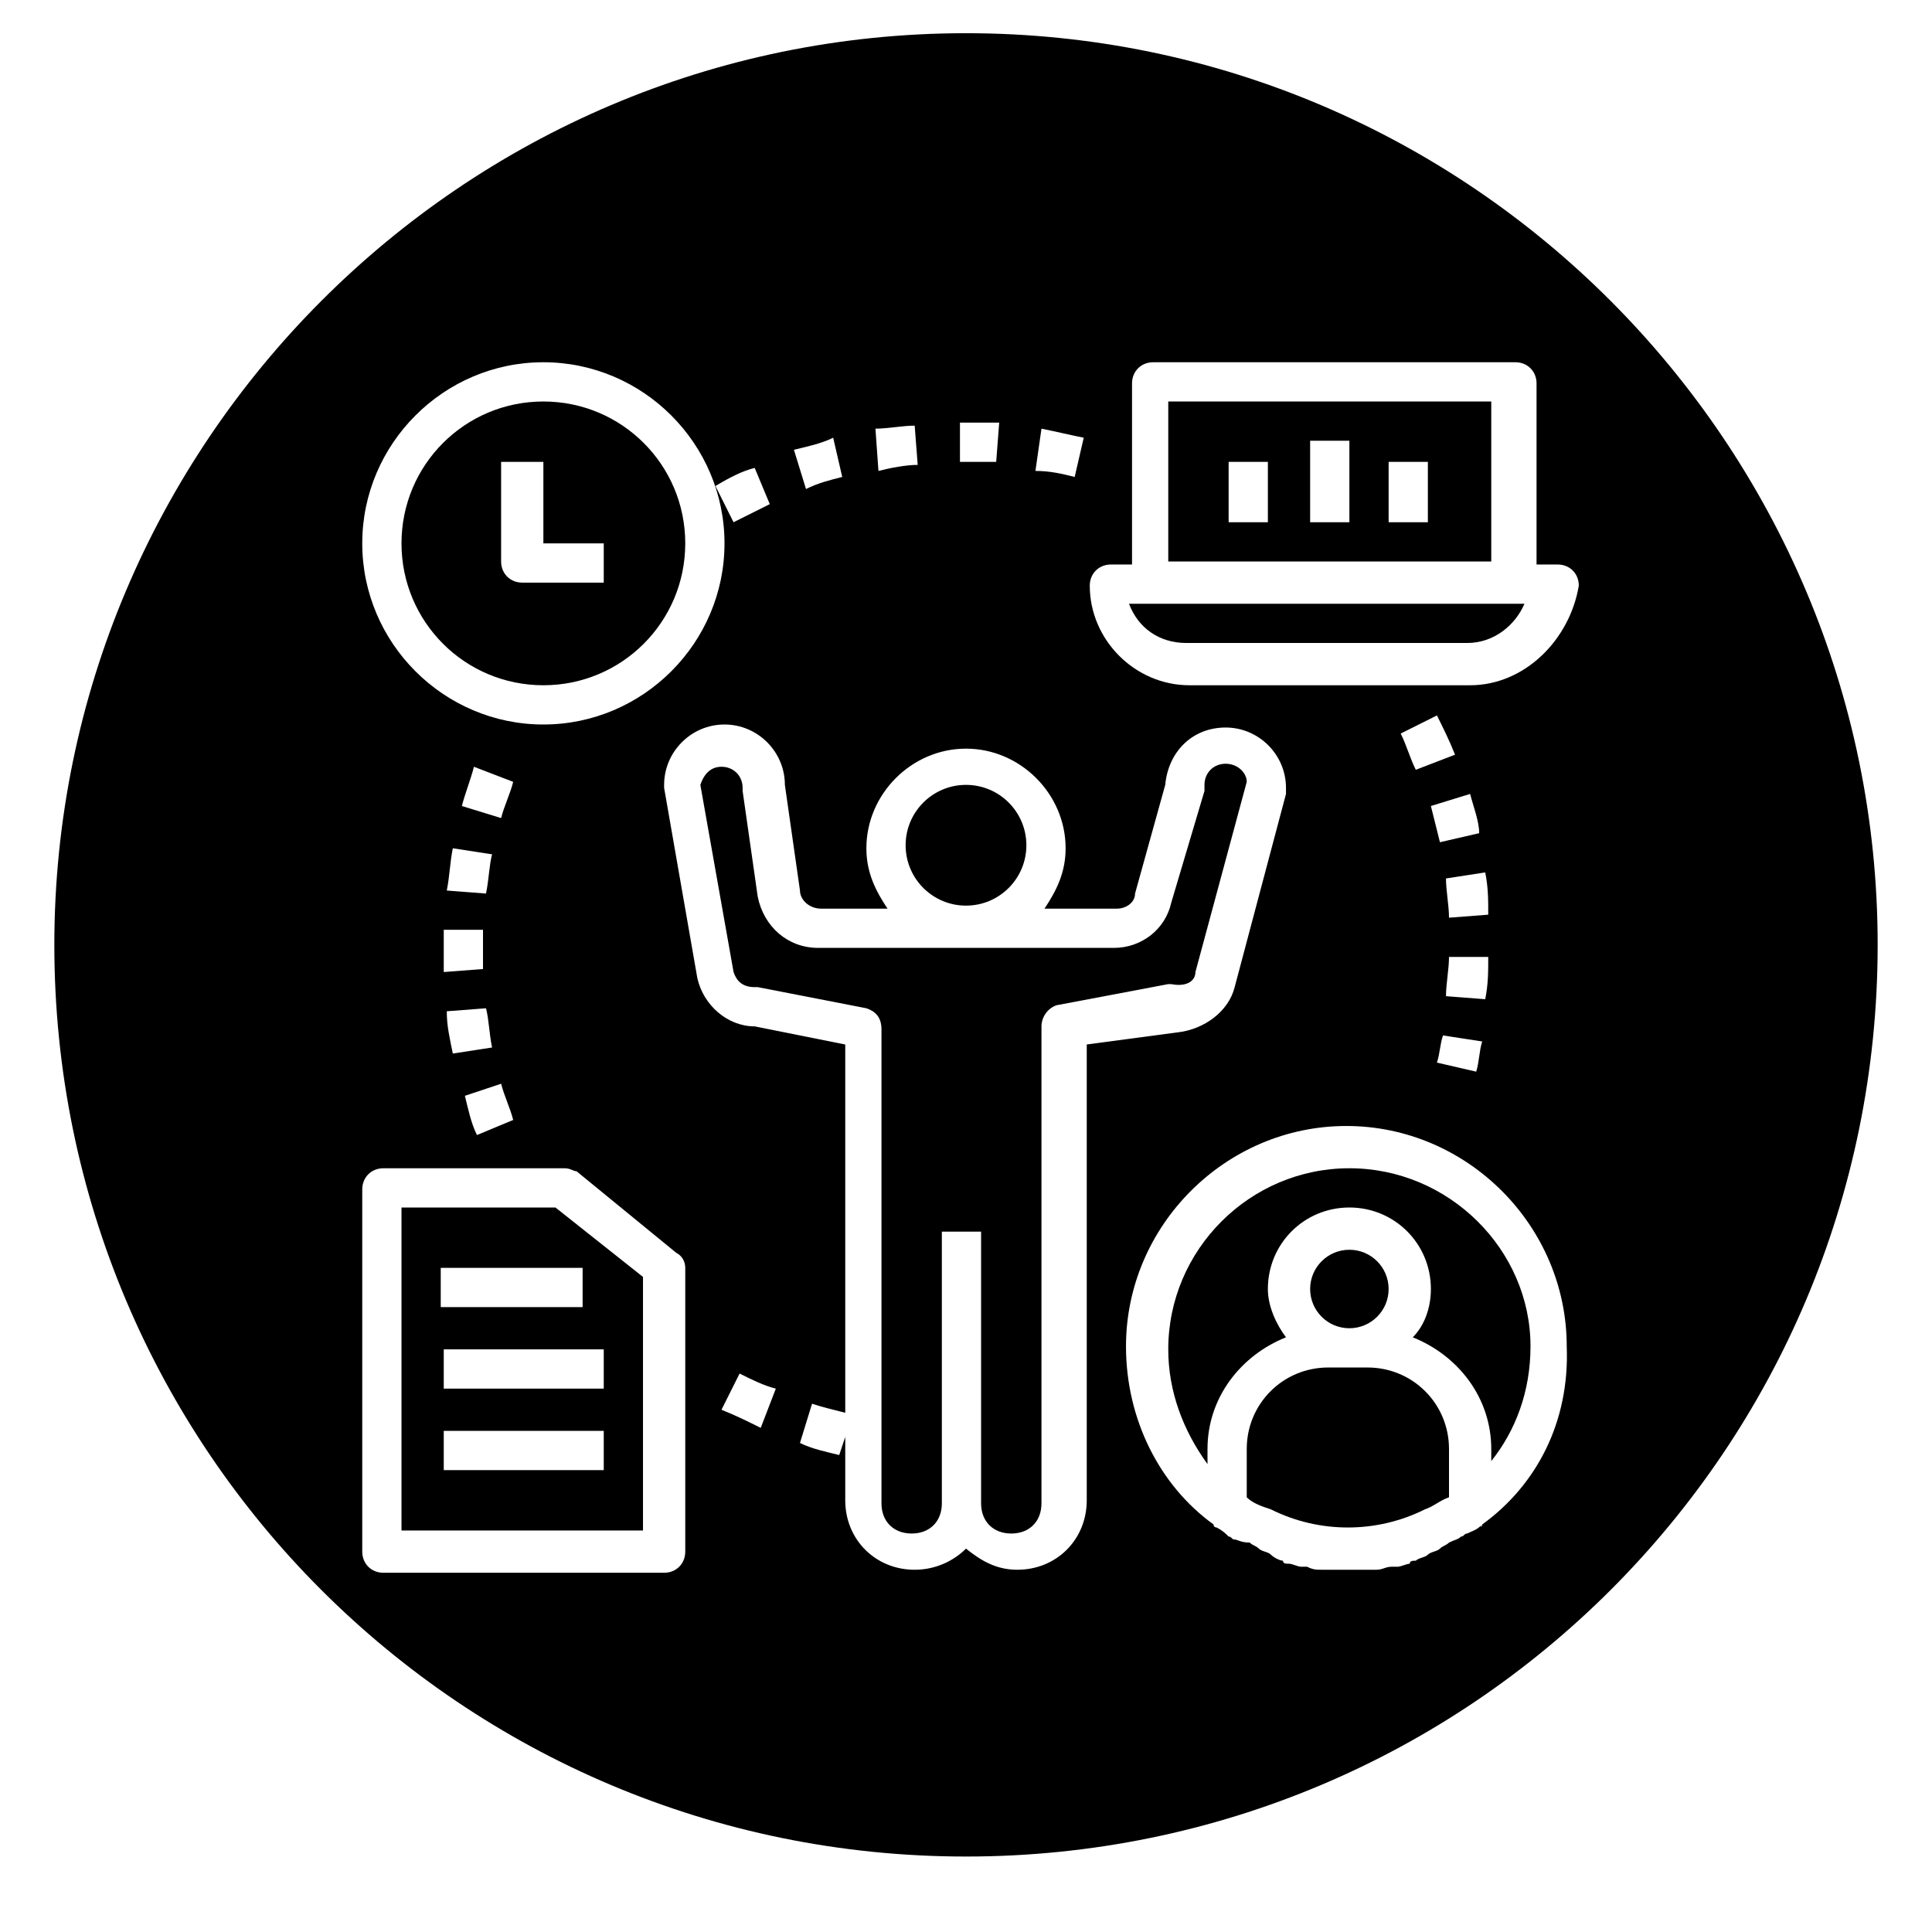<?xml version="1.0" encoding="utf-8"?>
<!-- Generator: Adobe Illustrator 22.0.0, SVG Export Plug-In . SVG Version: 6.00 Build 0)  -->
<svg version="1.1" id="Calque_1" xmlns="http://www.w3.org/2000/svg" xmlns:xlink="http://www.w3.org/1999/xlink" x="0px" y="0px"
	 width="64px" height="64px" viewBox="0 0 64 64" style="enable-background:new 0 0 64 64;" xml:space="preserve">
<g>
	<path d="M44.7,38.7c-3.3,0-6,2.7-6,6c0,1.4,0.5,2.7,1.3,3.8V48c0-1.7,1.1-3.1,2.6-3.7c-0.3-0.4-0.6-1-0.6-1.6
		c0-1.5,1.2-2.7,2.7-2.7c1.5,0,2.7,1.2,2.7,2.7c0,0.6-0.2,1.2-0.6,1.6c1.5,0.6,2.6,2,2.6,3.7v0.4c0.8-1,1.3-2.3,1.3-3.8
		C50.7,41.4,48,38.7,44.7,38.7z"/>
	<path d="M18,22.7c2.6,0,4.7-2.1,4.7-4.7s-2.1-4.7-4.7-4.7c-2.6,0-4.7,2.1-4.7,4.7S15.4,22.7,18,22.7z M16.6,15.3H18V18h2v1.3h-2.7
		c-0.4,0-0.7-0.3-0.7-0.7V15.3z"/>
	<circle cx="44.7" cy="42.7" r="1.3"/>
	<path d="M13.3,40v10.7h8v-8.4L18.4,40H13.3z M20,48.7h-5.3v-1.3H20V48.7z M20,46h-5.3v-1.3H20V46z M19.3,43.3h-4.7V42h4.7V43.3z"/>
	<circle cx="32" cy="28" r="2"/>
	<path d="M45.3,45.3H44c-1.5,0-2.7,1.2-2.7,2.7v1.6c0.2,0.2,0.5,0.3,0.8,0.4c0,0,0,0,0,0c1.6,0.8,3.5,0.8,5.1,0c0,0,0,0,0,0
		c0.3-0.1,0.5-0.3,0.8-0.4V48C48,46.5,46.8,45.3,45.3,45.3z"/>
	<path d="M39.6,32.2l1.7-6.3c0-0.3-0.3-0.6-0.7-0.6c-0.4,0-0.7,0.3-0.7,0.7c0,0.1,0,0.1,0,0.2l-1.1,3.7c-0.2,0.9-1,1.5-1.9,1.5h-5
		h-4.8c-1,0-1.8-0.7-2-1.7l-0.5-3.5c0,0,0-0.1,0-0.1c0-0.4-0.3-0.7-0.7-0.7c-0.4,0-0.6,0.3-0.7,0.6l1.1,6.2c0.1,0.3,0.3,0.5,0.7,0.5
		c0,0,0.1,0,0.1,0l3.6,0.7c0.3,0.1,0.5,0.3,0.5,0.7v15.7c0,0.6,0.4,1,1,1c0.6,0,1-0.4,1-1v-9h1.3v9c0,0.6,0.4,1,1,1c0.6,0,1-0.4,1-1
		V34c0-0.3,0.2-0.6,0.5-0.7l3.7-0.7c0,0,0.1,0,0.1,0C39.3,32.7,39.6,32.5,39.6,32.2z"/>
	<path d="M38,20h-0.6c0.3,0.8,1,1.3,1.9,1.3h9.3c0.9,0,1.6-0.6,1.9-1.3H50H38z"/>
	<path d="M49.4,13.3H38.7v5.3h10.7V13.3z M42,17.3h-1.3v-2H42V17.3z M44.7,17.3h-1.3v-2.7h1.3V17.3z M47.4,17.3H46v-2h1.3V17.3z"/>
	<path d="M32,1.1C15.3,1.1,1.8,14.7,1.8,31.3C1.8,48,15.3,61.5,32,61.5S62.2,48,62.2,31.3C62.2,14.7,48.7,1.1,32,1.1z M34.5,14.2
		c0.5,0.1,0.9,0.2,1.4,0.3l-0.3,1.3c-0.4-0.1-0.8-0.2-1.3-0.2L34.5,14.2z M32,14c0.4,0,0.7,0,1.1,0L33,15.3c-0.3,0-0.7,0-1,0l-0.2,0
		l0-1.3L32,14z M30.3,14.1l0.1,1.3c-0.4,0-0.9,0.1-1.3,0.2L29,14.2C29.4,14.2,29.9,14.1,30.3,14.1z M27.6,14.5l0.3,1.3
		c-0.4,0.1-0.8,0.2-1.2,0.4l-0.4-1.3C26.7,14.8,27.2,14.7,27.6,14.5z M25,15.5l0.5,1.2c-0.4,0.2-0.8,0.4-1.2,0.6l-0.6-1.2
		C24.2,15.8,24.6,15.6,25,15.5z M18,12c3.3,0,6,2.7,6,6c0,3.3-2.7,6-6,6c-3.3,0-6-2.7-6-6C12,14.7,14.7,12,18,12z M16.3,28.3
		c-0.1,0.4-0.1,0.8-0.2,1.3l-1.3-0.1c0.1-0.5,0.1-0.9,0.2-1.4L16.3,28.3z M15.3,26.7c0.1-0.4,0.3-0.9,0.4-1.3l1.3,0.5
		c-0.1,0.4-0.3,0.8-0.4,1.2L15.3,26.7z M16,30.8c0,0.2,0,0.3,0,0.5c0,0.3,0,0.5,0,0.8l-1.3,0.1c0-0.3,0-0.6,0-0.8c0-0.2,0-0.4,0-0.6
		L16,30.8z M16.1,33.4c0.1,0.4,0.1,0.8,0.2,1.3L15,34.9c-0.1-0.5-0.2-0.9-0.2-1.4L16.1,33.4z M16.6,35.9c0.1,0.4,0.3,0.8,0.4,1.2
		l-1.2,0.5c-0.2-0.4-0.3-0.9-0.4-1.3L16.6,35.9z M22.7,51.4c0,0.4-0.3,0.7-0.7,0.7h-9.3c-0.4,0-0.7-0.3-0.7-0.7v-12
		c0-0.4,0.3-0.7,0.7-0.7h6c0.2,0,0.3,0.1,0.4,0.1l3.3,2.7c0.2,0.1,0.3,0.3,0.3,0.5V51.4z M25.2,47.3c-0.4-0.2-0.8-0.4-1.3-0.6
		l0.6-1.2c0.4,0.2,0.8,0.4,1.2,0.5L25.2,47.3z M36,49.7c0,1.3-1,2.3-2.3,2.3c-0.7,0-1.2-0.3-1.7-0.7c-0.4,0.4-1,0.7-1.7,0.7
		C29,52,28,51,28,49.7v-2.1l-0.2,0.6c-0.4-0.1-0.9-0.2-1.3-0.4l0.4-1.3c0.3,0.1,0.7,0.2,1.1,0.3V34.6L25,34c-0.9,0-1.7-0.7-1.9-1.6
		L22,26.1c0,0,0-0.1,0-0.1c0-1.1,0.9-2,2-2c1.1,0,2,0.9,2,2l0.5,3.5c0,0.3,0.3,0.6,0.7,0.6h2.2c-0.4-0.6-0.7-1.2-0.7-2
		c0-1.8,1.5-3.3,3.3-3.3s3.3,1.5,3.3,3.3c0,0.8-0.3,1.4-0.7,2H37c0.3,0,0.6-0.2,0.6-0.5l1-3.6c0.1-1.1,0.9-1.9,2-1.9
		c1.1,0,2,0.9,2,2c0,0.1,0,0.1,0,0.2l-1.7,6.4c-0.2,0.8-1,1.4-1.9,1.5L36,34.6V49.7z M49.1,50.5C49.1,50.5,49.1,50.5,49.1,50.5
		C49.1,50.6,49,50.6,49.1,50.5c-0.2,0.2-0.3,0.2-0.5,0.3c-0.1,0-0.1,0.1-0.2,0.1c-0.1,0.1-0.2,0.1-0.4,0.2c-0.1,0.1-0.2,0.1-0.3,0.2
		c-0.1,0.1-0.3,0.1-0.4,0.2c-0.1,0.1-0.3,0.1-0.4,0.2c-0.1,0-0.2,0-0.2,0.1c-0.1,0-0.3,0.1-0.4,0.1c-0.1,0-0.2,0-0.2,0
		c-0.2,0-0.3,0.1-0.5,0.1c-0.1,0-0.1,0-0.2,0c-0.2,0-0.5,0-0.7,0c-0.2,0-0.5,0-0.7,0c-0.1,0-0.1,0-0.2,0c-0.2,0-0.3,0-0.5-0.1
		c-0.1,0-0.2,0-0.2,0c-0.1,0-0.3-0.1-0.4-0.1c-0.1,0-0.2,0-0.2-0.1c-0.1,0-0.3-0.1-0.4-0.2c-0.1-0.1-0.3-0.1-0.4-0.2
		c-0.1-0.1-0.2-0.1-0.3-0.2C41.1,51.1,41,51,40.9,51c-0.1,0-0.1-0.1-0.2-0.1c-0.1-0.1-0.2-0.2-0.4-0.3c0,0-0.1,0-0.1-0.1
		c0,0,0,0,0,0c-1.8-1.3-2.9-3.5-2.9-5.9c0-4,3.3-7.3,7.3-7.3c4,0,7.3,3.3,7.3,7.3C52,47.1,50.9,49.2,49.1,50.5z M47.9,33
		c0-0.4,0.1-0.9,0.1-1.3l1.3,0c0,0.5,0,0.9-0.1,1.4L47.9,33z M49.1,34.5c-0.1,0.3-0.1,0.7-0.2,1l-1.3-0.3c0.1-0.3,0.1-0.6,0.2-0.9
		L49.1,34.5z M48,30.4c0-0.4-0.1-0.9-0.1-1.3l1.3-0.2c0.1,0.5,0.1,0.9,0.1,1.4L48,30.4z M47.7,27.9c-0.1-0.4-0.2-0.8-0.3-1.2
		l1.3-0.4c0.1,0.4,0.3,0.9,0.3,1.3L47.7,27.9z M46.9,25.5c-0.2-0.4-0.3-0.8-0.5-1.2l1.2-0.6c0.2,0.4,0.4,0.8,0.6,1.3L46.9,25.5z
		 M48.7,22.7h-9.3c-1.8,0-3.3-1.5-3.3-3.3c0-0.4,0.3-0.7,0.7-0.7h0.7v-6c0-0.4,0.3-0.7,0.7-0.7h12c0.4,0,0.7,0.3,0.7,0.7v6h0.7
		c0.4,0,0.7,0.3,0.7,0.7C52,21.2,50.5,22.7,48.7,22.7z"/>
</g>
</svg>
